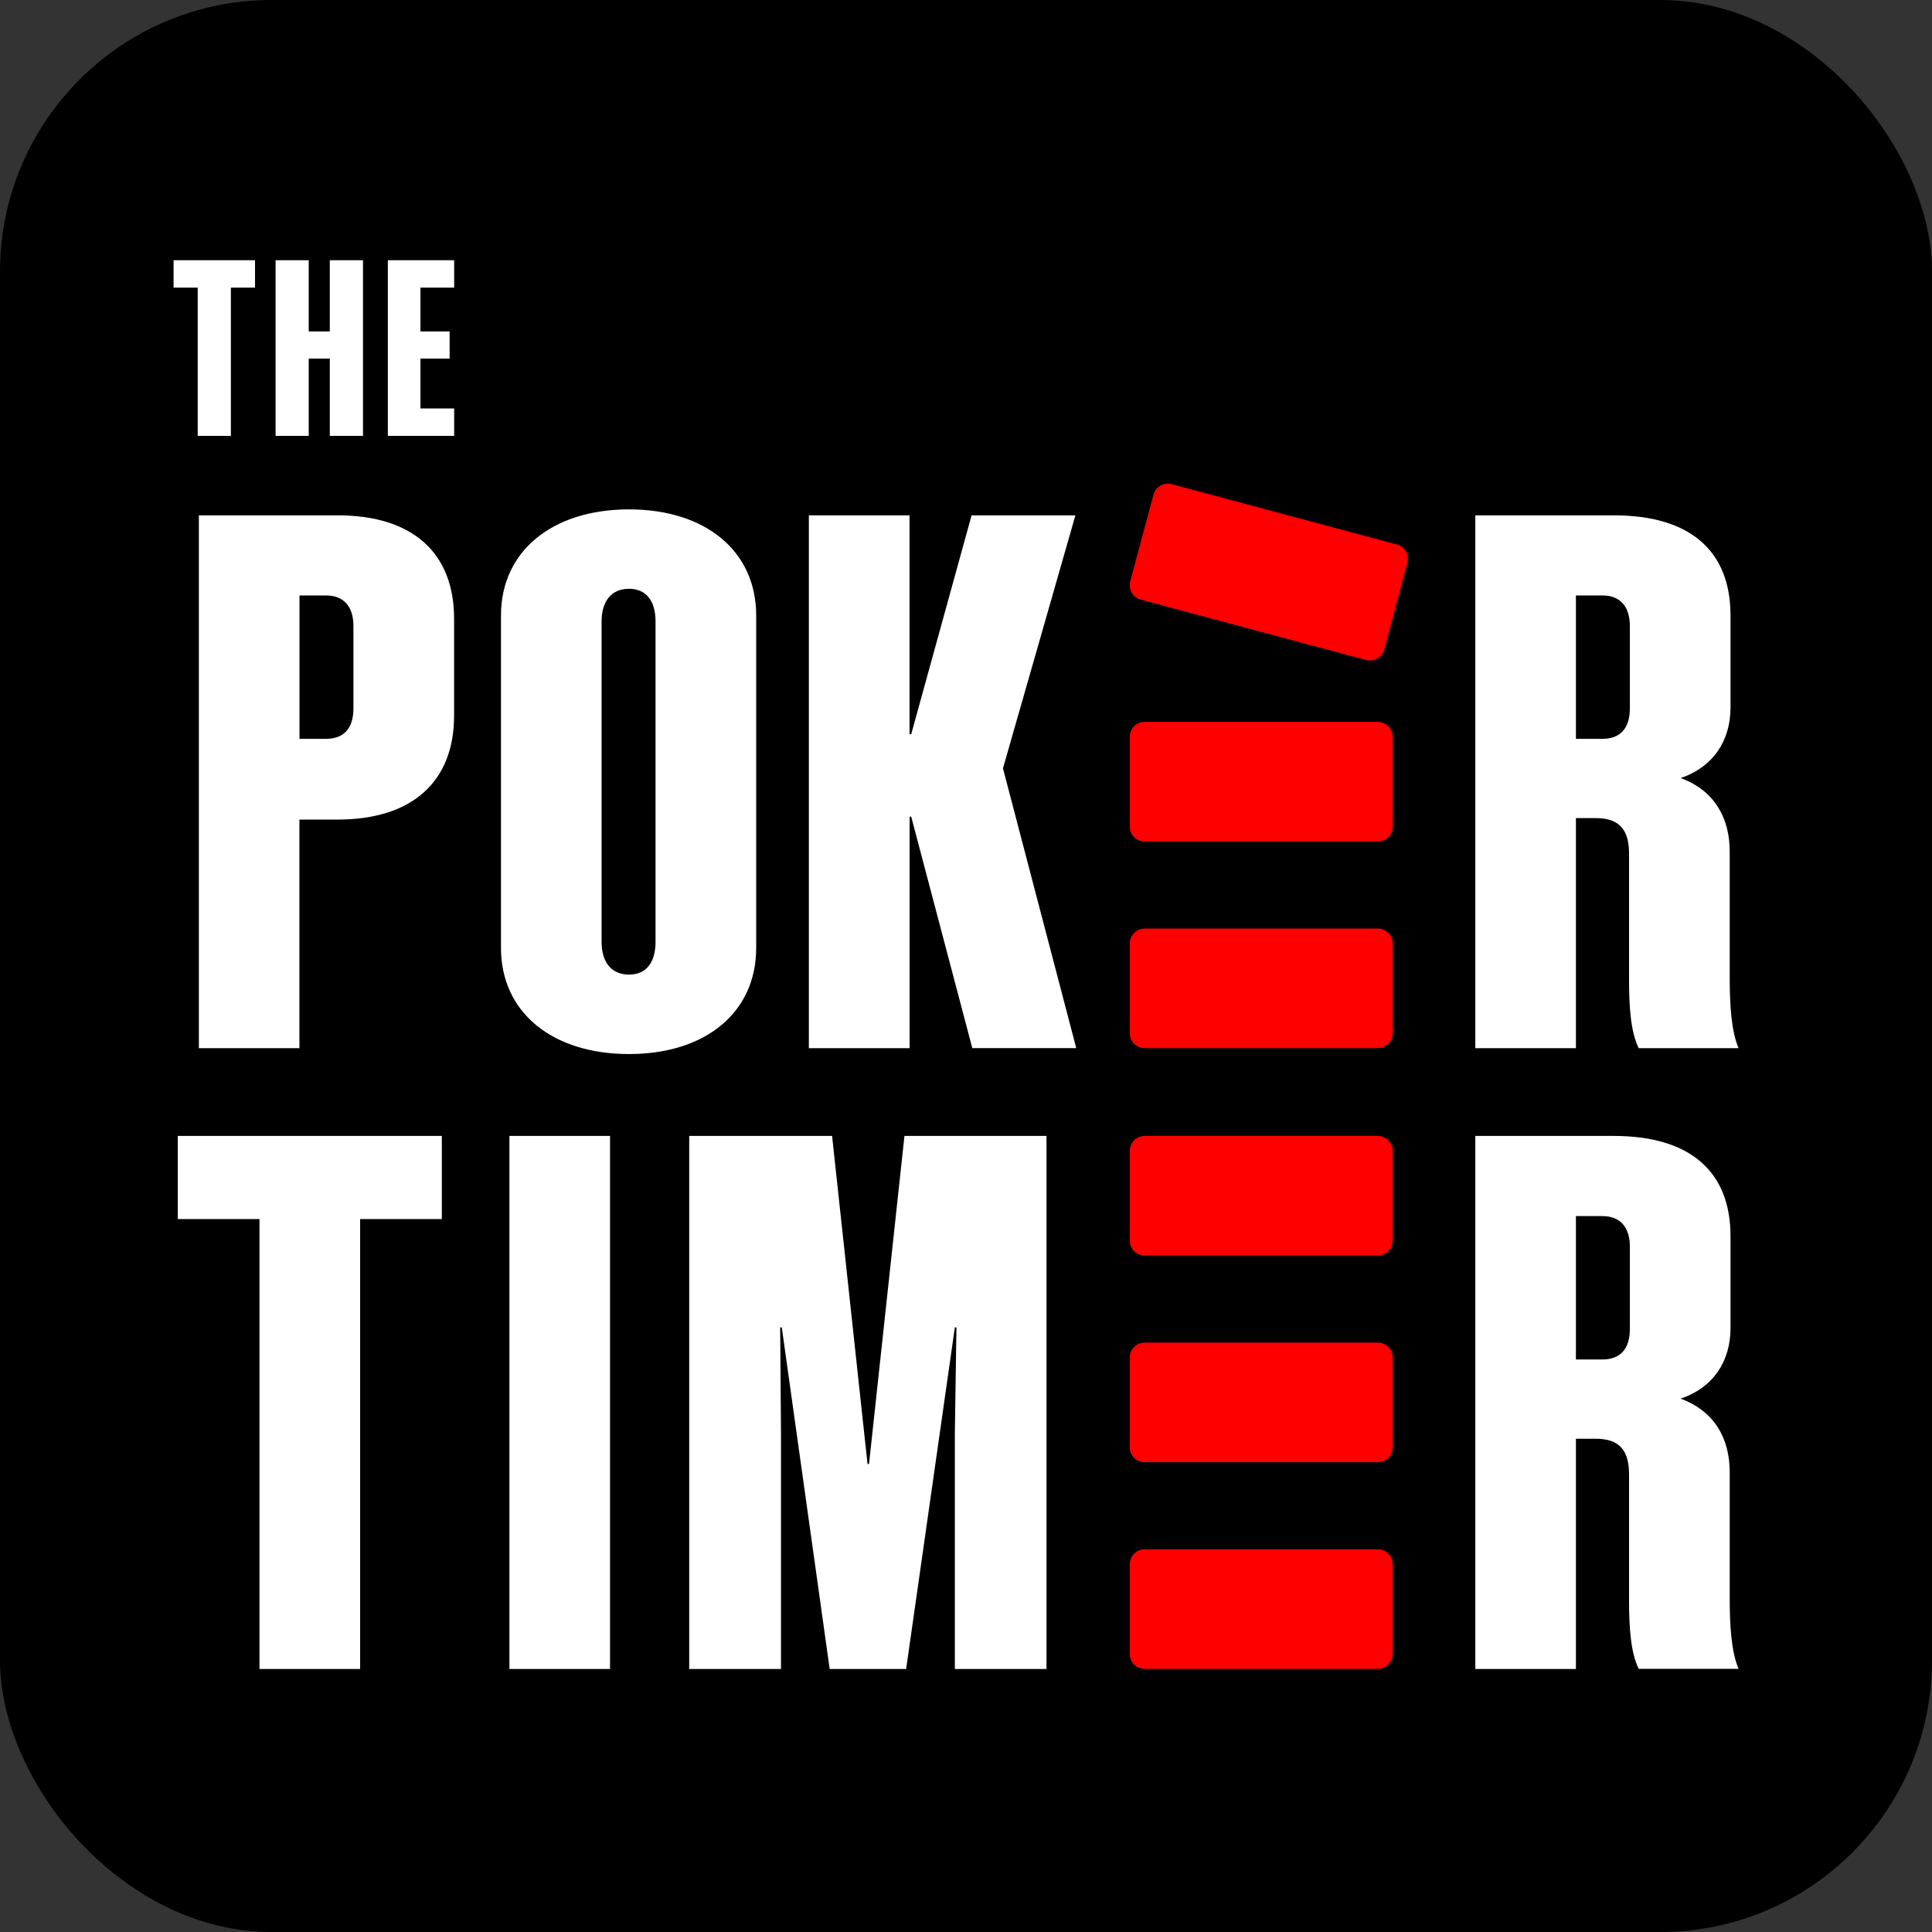 <svg width="512" height="512" viewBox="0 0 512 512" fill="none" xmlns="http://www.w3.org/2000/svg">
<rect x="0" y="0" width="512" height="512" fill="#333333" stroke="none"/>
<g clip-path="url(#clip0_7286_17874)">
<rect width="512" height="512" fill="black"/>
<g clip-path="url(#clip1_7286_17874)">
<path d="M120.338 163.959V189.662C120.338 206.783 109.666 217.198 89.405 217.198H79.347V277.779H52.705V136.568H89.405C109.699 136.568 120.338 146.794 120.338 163.959ZM79.37 157.801V195.797H86.41C91.103 195.797 93.663 193.048 93.663 187.729V165.87C93.663 160.752 91.103 157.801 86.41 157.801H79.37Z" fill="white"/>
<path d="M200.398 163.121V251.204C200.398 268.314 186.988 279.333 166.682 279.333C146.377 279.333 132.765 268.314 132.765 251.204V163.121C132.765 146 146.421 134.992 166.682 134.992C186.943 134.992 200.398 146 200.398 163.121ZM159.429 164.685V249.618C159.429 254.937 161.988 258.278 166.682 258.278C171.376 258.278 173.723 254.926 173.723 249.618V164.685C173.723 159.377 171.376 156.036 166.682 156.036C161.988 156.036 159.429 159.377 159.429 164.685Z" fill="white"/>
<path d="M241.478 216.416H241.054V277.779H214.356V136.568H241.031V194.579H241.478L257.481 136.568H284.995L265.796 203.62L285.219 277.768H257.671L241.478 216.416Z" fill="white"/>
<path d="M95.439 323.062V442.302H68.764V323.062H47.117V301.035H117.086V323.062H95.439Z" fill="white"/>
<path d="M161.664 442.302H135V301.035H161.664V442.302Z" fill="white"/>
<path d="M219.877 442.302L207.181 351.782H206.757L206.969 379.72V442.302H182.652V301.035H220.514L229.901 387.968H230.303L239.69 301.035H277.329V442.302H253.045V379.72L253.469 351.782H253.045L240.137 442.302H219.877Z" fill="white"/>
<path d="M417.635 381.285V442.302H390.97V301.035H427.659C447.931 301.035 458.603 310.478 458.603 327.588V351.983C458.603 360.633 454.133 367.718 445.372 370.657C454.547 374.01 458.391 381.475 458.391 390.136V423.572C458.391 430.847 458.816 437.731 460.738 442.257H434.275C432.14 437.933 431.716 431.239 431.716 424.165V390.728C431.716 384.626 429.369 381.285 422.965 381.285H417.635ZM424.675 322.279H417.635V360.275H424.675C429.369 360.275 431.928 357.515 431.928 352.207V330.348C431.928 325.23 429.369 322.279 424.675 322.279Z" fill="white"/>
<path d="M417.635 216.807V277.779H390.97V136.568H427.659C447.931 136.568 458.603 146 458.603 163.121V187.505C458.603 196.155 454.133 203.24 445.372 206.19C454.547 209.543 458.391 217.008 458.391 225.658V259.094C458.391 266.369 458.816 273.253 460.738 277.779H434.275C432.14 273.454 431.716 266.76 431.716 259.686V226.25C431.716 220.148 429.369 216.807 422.965 216.807H417.635ZM424.675 157.801H417.635V195.797H424.675C429.369 195.797 431.928 193.048 431.928 187.729V165.87C431.928 160.752 429.369 157.801 424.675 157.801Z" fill="white"/>
<path d="M61.187 76.233V115.514H52.392V76.233H46V68.969H67.579V76.233H61.187Z" fill="white"/>
<path d="M96.2 68.969V115.514H87.404V95.03H81.817V115.514H73.033V68.969H81.817V87.833H87.404V68.969H96.2Z" fill="white"/>
<path d="M120.36 68.969V76.233H111.42V87.833H119.154V95.03H111.42V108.25H120.36V115.514H102.782V68.969H120.36Z" fill="white"/>
<path d="M365.133 191.316H303.333C301.155 191.316 299.389 193.083 299.389 195.261V219.054C299.389 221.232 301.155 222.998 303.333 222.998H365.133C367.312 222.998 369.078 221.232 369.078 219.054V195.261C369.078 193.083 367.312 191.316 365.133 191.316Z" fill="#FF0000"/>
<path d="M305.672 131.093L299.514 154.074C298.95 156.179 300.199 158.342 302.303 158.906L361.997 174.901C364.102 175.465 366.265 174.216 366.829 172.111L372.986 149.13C373.55 147.025 372.301 144.862 370.197 144.298L310.503 128.303C308.399 127.739 306.236 128.988 305.672 131.093Z" fill="#FF0000"/>
<path d="M365.133 246.075H303.333C301.155 246.075 299.389 247.842 299.389 250.02V273.813C299.389 275.991 301.155 277.757 303.333 277.757H365.133C367.312 277.757 369.078 275.991 369.078 273.813V250.02C369.078 247.842 367.312 246.075 365.133 246.075Z" fill="#FF0000"/>
<path d="M365.133 301.036H303.333C301.155 301.036 299.389 302.802 299.389 304.98V328.773C299.389 330.951 301.155 332.718 303.333 332.718H365.133C367.312 332.718 369.078 330.951 369.078 328.773V304.98C369.078 302.802 367.312 301.036 365.133 301.036Z" fill="#FF0000"/>
<path d="M365.133 355.806H303.333C301.155 355.806 299.389 357.572 299.389 359.751V383.543C299.389 385.721 301.155 387.488 303.333 387.488H365.133C367.312 387.488 369.078 385.721 369.078 383.543V359.751C369.078 357.572 367.312 355.806 365.133 355.806Z" fill="#FF0000"/>
<path d="M365.133 410.576H303.333C301.155 410.576 299.389 412.342 299.389 414.521V438.313C299.389 440.492 301.155 442.258 303.333 442.258H365.133C367.312 442.258 369.078 440.492 369.078 438.313V414.521C369.078 412.342 367.312 410.576 365.133 410.576Z" fill="#FF0000"/>
</g>
</g>
<defs>
<clipPath id="clip0_7286_17874">
<rect width="512" height="512" rx="72" fill="white"/>
</clipPath>
<clipPath id="clip1_7286_17874">
<rect width="420" height="373.333" fill="white" transform="translate(46 68.969)"/>
</clipPath>
</defs>
</svg>
